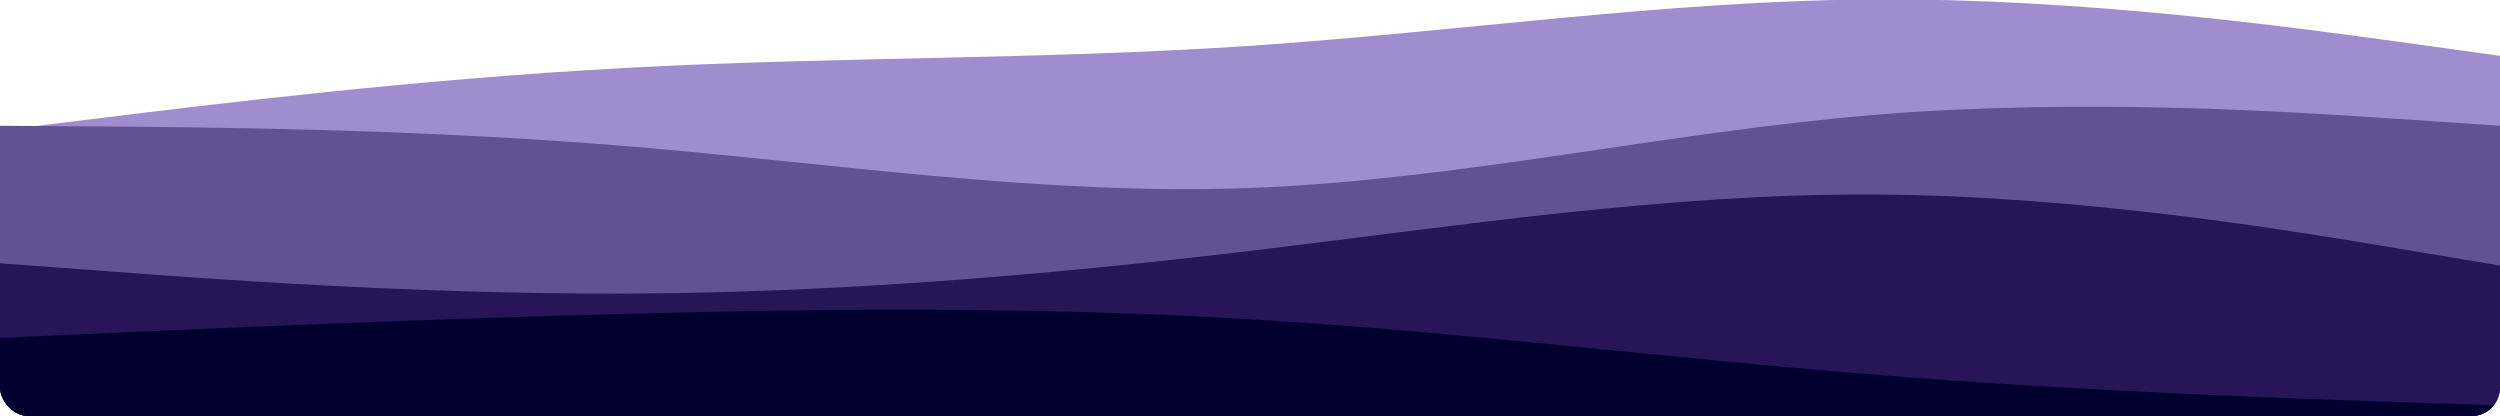 <svg width="1400" height="233" viewBox="0 0 1400 233" fill="none" xmlns="http://www.w3.org/2000/svg">
<g clip-path="url(#clip0_2264_206)">
<path d="M0 73.041L58.333 65.862C116.667 58.683 233.333 44.326 350 38.061C466.667 31.665 583.333 33.492 700 25.661C816.667 17.83 933.333 0.34 1050 -0.313C1166.67 -0.965 1283.33 15.219 1341.67 23.181L1400 31.273V275.35H1341.67C1283.33 275.35 1166.67 275.35 1050 275.35C933.333 275.35 816.667 275.35 700 275.35C583.333 275.35 466.667 275.35 350 275.35C233.333 275.35 116.667 275.35 58.333 275.35H0V73.041Z" fill="#9F8DCF"/>
<path d="M0 70.43L58.333 70.822C116.667 71.344 233.333 72.127 350 81.786C466.667 91.314 583.333 109.587 700 105.28C816.667 100.842 933.333 73.955 1050 64.296C1166.67 54.768 1283.33 62.599 1341.67 66.515L1400 70.43V275.35H1341.67C1283.33 275.35 1166.67 275.35 1050 275.35C933.333 275.35 816.667 275.35 700 275.35C583.333 275.35 466.667 275.35 350 275.35C233.333 275.35 116.667 275.35 58.333 275.35H0V70.43Z" fill="#635193"/>
<path d="M0 147.439L58.333 151.746C116.667 156.184 233.333 164.799 350 164.407C466.667 164.015 583.333 154.357 700 140.521C816.667 126.555 933.333 108.282 1050 108.935C1166.67 109.588 1283.33 129.166 1341.67 138.955L1400 148.744V275.351H1341.67C1283.33 275.351 1166.67 275.351 1050 275.351C933.333 275.351 816.667 275.351 700 275.351C583.333 275.351 466.667 275.351 350 275.351C233.333 275.351 116.667 275.351 58.333 275.351H0V147.439Z" fill="#271557"/>
<path d="M0 189.206L58.333 186.595C116.667 183.985 233.333 178.764 350 175.762C466.667 172.629 583.333 171.846 700 178.764C816.667 185.682 933.333 200.561 1050 209.828C1166.67 219.226 1283.33 223.142 1341.67 225.099L1400 227.057V275.35H1341.67C1283.33 275.35 1166.67 275.35 1050 275.35C933.333 275.35 816.667 275.35 700 275.35C583.333 275.35 466.667 275.35 350 275.35C233.333 275.35 116.667 275.35 58.333 275.35H0V189.206Z" fill="#00002F"/>
</g>
<defs>
<clipPath id="clip0_2264_206">
<rect width="1400" height="233" rx="16" fill="white"/>
</clipPath>
</defs>
</svg>
